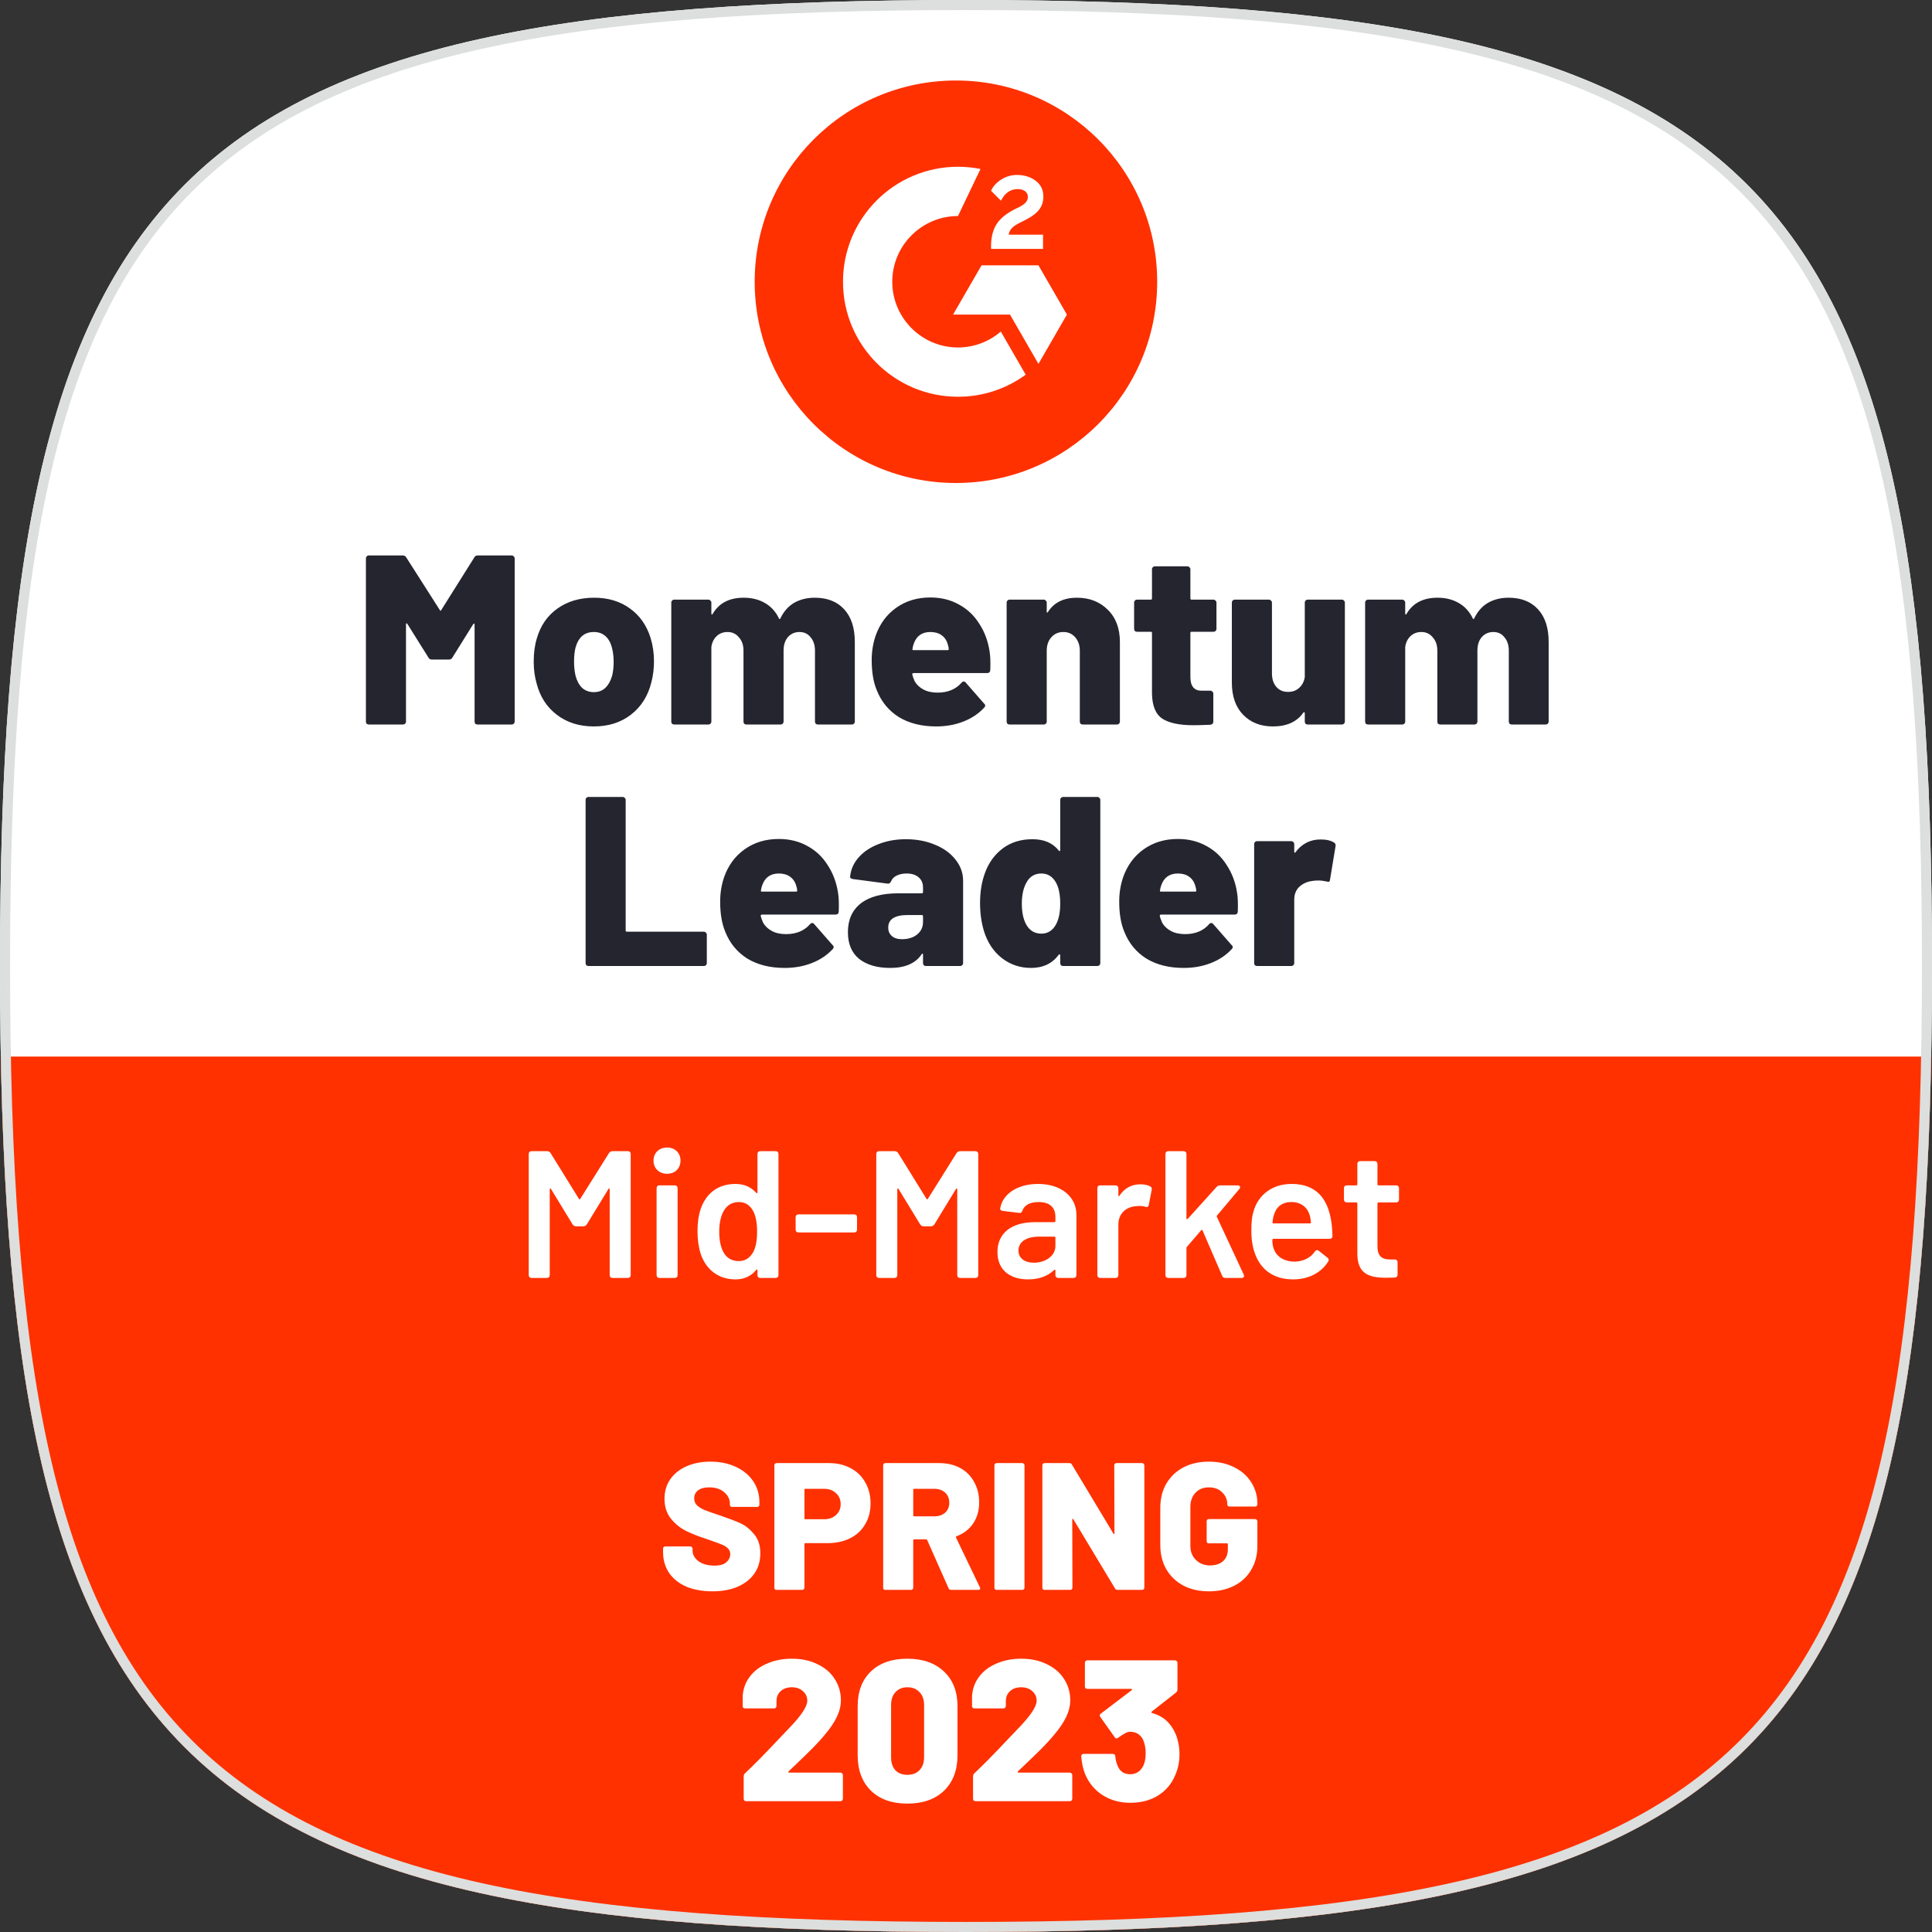 <?xml version="1.0" encoding="UTF-8"?>
<svg xmlns="http://www.w3.org/2000/svg" width="192" height="192" viewBox="0 0 192 192" fill="none">
  <rect x="0" y="0" width="192" height="192" fill="#333333" stroke="none"/>
  <path d="M0 96C0 16.944 16.944 0 96 0C175.056 0 192 16.944 192 96C192 175.056 175.056 192 96 192C16.944 192 0 175.056 0 96Z" fill="white"></path>
  <g clip-path="url(#clip0_280_6637)">
    <path d="M95 48C106.046 48 115 39.046 115 28C115 16.954 106.046 8 95 8C83.954 8 75 16.954 75 28C75 39.046 83.954 48 95 48Z" fill="#FF3100"></path>
    <path d="M103.656 23.32H100.24C100.332 22.784 100.664 22.484 101.336 22.144L101.964 21.824C103.088 21.248 103.688 20.596 103.688 19.532C103.688 18.864 103.428 18.336 102.912 17.956C102.396 17.576 101.788 17.388 101.076 17.388C100.525 17.381 99.984 17.536 99.52 17.832C99.052 18.12 98.704 18.492 98.488 18.956L99.476 19.948C99.86 19.172 100.416 18.792 101.148 18.792C101.768 18.792 102.148 19.112 102.148 19.556C102.148 19.928 101.964 20.236 101.252 20.596L100.848 20.792C99.972 21.236 99.364 21.744 99.012 22.32C98.66 22.896 98.488 23.62 98.488 24.496V24.736H103.656V23.32ZM103.2 26.368H97.544L94.716 31.264H100.372L103.2 36.164L106.028 31.264L103.2 26.368Z" fill="white"></path>
    <path d="M95.204 34.532C91.604 34.532 88.672 31.6 88.672 28C88.672 24.4 91.604 21.468 95.204 21.468L97.44 16.792C96.704 16.646 95.955 16.572 95.204 16.572C88.892 16.572 83.776 21.688 83.776 28C83.776 34.312 88.892 39.428 95.204 39.428C97.623 39.433 99.98 38.665 101.932 37.236L99.46 32.948C98.277 33.97 96.767 34.532 95.204 34.532V34.532Z" fill="white"></path>
  </g>
  <path fill-rule="evenodd" clip-rule="evenodd" d="M0.081 105C1.422 176.356 20.038 192 96 192C171.962 192 190.578 176.356 191.919 105H0.081Z" fill="#FF3100"></path>
  <path d="M0.5 96C0.5 76.247 1.559 60.409 4.371 47.757C7.181 35.11 11.736 25.679 18.708 18.708C25.679 11.736 35.11 7.181 47.757 4.371C60.409 1.559 76.247 0.5 96 0.5C115.753 0.5 131.591 1.559 144.243 4.371C156.89 7.181 166.321 11.736 173.292 18.708C180.264 25.679 184.819 35.11 187.629 47.757C190.441 60.409 191.5 76.247 191.5 96C191.5 115.753 190.441 131.591 187.629 144.243C184.819 156.89 180.264 166.321 173.292 173.292C166.321 180.264 156.89 184.819 144.243 187.629C131.591 190.441 115.753 191.5 96 191.5C76.247 191.5 60.409 190.441 47.757 187.629C35.11 184.819 25.679 180.264 18.708 173.292C11.736 166.321 7.181 156.89 4.371 144.243C1.559 131.591 0.5 115.753 0.5 96Z" stroke="#DCDFDD"></path>
  <path d="M78.367 176.04C78.341 176.067 78.334 176.093 78.347 176.12C78.361 176.147 78.387 176.16 78.427 176.16H83.527C83.594 176.16 83.647 176.187 83.687 176.24C83.741 176.28 83.767 176.333 83.767 176.4V178.76C83.767 178.827 83.741 178.887 83.687 178.94C83.647 178.98 83.594 179 83.527 179H74.147C74.081 179 74.021 178.98 73.967 178.94C73.927 178.887 73.907 178.827 73.907 178.76V176.54C73.907 176.42 73.947 176.32 74.027 176.24C74.827 175.493 75.887 174.42 77.207 173.02L78.407 171.76C79.621 170.507 80.227 169.593 80.227 169.02C80.227 168.633 80.081 168.313 79.787 168.06C79.507 167.807 79.141 167.68 78.687 167.68C78.234 167.68 77.867 167.807 77.587 168.06C77.307 168.313 77.167 168.647 77.167 169.06V169.54C77.167 169.607 77.141 169.667 77.087 169.72C77.047 169.76 76.994 169.78 76.927 169.78H74.047C73.981 169.78 73.921 169.76 73.867 169.72C73.827 169.667 73.807 169.607 73.807 169.54V168.54C73.861 167.793 74.107 167.14 74.547 166.58C74.987 166.02 75.567 165.593 76.287 165.3C77.007 164.993 77.807 164.84 78.687 164.84C79.674 164.84 80.534 165.027 81.267 165.4C82.014 165.76 82.581 166.253 82.967 166.88C83.367 167.507 83.567 168.2 83.567 168.96C83.567 169.507 83.434 170.06 83.167 170.62C82.901 171.18 82.501 171.773 81.967 172.4C81.594 172.853 81.174 173.313 80.707 173.78C80.241 174.247 79.594 174.873 78.767 175.66L78.367 176.04ZM90.175 179.24C88.641 179.24 87.435 178.813 86.555 177.96C85.675 177.093 85.235 175.92 85.235 174.44V169.56C85.235 168.093 85.675 166.94 86.555 166.1C87.435 165.26 88.641 164.84 90.175 164.84C91.708 164.84 92.921 165.267 93.815 166.12C94.708 166.96 95.155 168.107 95.155 169.56V174.44C95.155 175.92 94.708 177.093 93.815 177.96C92.921 178.813 91.708 179.24 90.175 179.24ZM90.175 176.38C90.681 176.38 91.081 176.227 91.375 175.92C91.681 175.6 91.835 175.167 91.835 174.62V169.44C91.835 168.893 91.681 168.467 91.375 168.16C91.081 167.84 90.681 167.68 90.175 167.68C89.681 167.68 89.288 167.84 88.995 168.16C88.701 168.467 88.555 168.893 88.555 169.44V174.62C88.555 175.167 88.695 175.6 88.975 175.92C89.268 176.227 89.668 176.38 90.175 176.38ZM101.16 176.04C101.134 176.067 101.127 176.093 101.14 176.12C101.154 176.147 101.18 176.16 101.22 176.16H106.32C106.387 176.16 106.44 176.187 106.48 176.24C106.534 176.28 106.56 176.333 106.56 176.4V178.76C106.56 178.827 106.534 178.887 106.48 178.94C106.44 178.98 106.387 179 106.32 179H96.94C96.874 179 96.814 178.98 96.76 178.94C96.72 178.887 96.7 178.827 96.7 178.76V176.54C96.7 176.42 96.74 176.32 96.82 176.24C97.62 175.493 98.68 174.42 100 173.02L101.2 171.76C102.414 170.507 103.02 169.593 103.02 169.02C103.02 168.633 102.874 168.313 102.58 168.06C102.3 167.807 101.934 167.68 101.48 167.68C101.027 167.68 100.66 167.807 100.38 168.06C100.1 168.313 99.96 168.647 99.96 169.06V169.54C99.96 169.607 99.934 169.667 99.88 169.72C99.84 169.76 99.787 169.78 99.72 169.78H96.84C96.774 169.78 96.714 169.76 96.66 169.72C96.62 169.667 96.6 169.607 96.6 169.54V168.54C96.654 167.793 96.9 167.14 97.34 166.58C97.78 166.02 98.36 165.593 99.08 165.3C99.8 164.993 100.6 164.84 101.48 164.84C102.467 164.84 103.327 165.027 104.06 165.4C104.807 165.76 105.374 166.253 105.76 166.88C106.16 167.507 106.36 168.2 106.36 168.96C106.36 169.507 106.227 170.06 105.96 170.62C105.694 171.18 105.294 171.773 104.76 172.4C104.387 172.853 103.967 173.313 103.5 173.78C103.034 174.247 102.387 174.873 101.56 175.66L101.16 176.04ZM116.816 172.28C117.082 172.92 117.216 173.607 117.216 174.34C117.216 175.06 117.082 175.733 116.816 176.36C116.469 177.227 115.902 177.913 115.116 178.42C114.329 178.913 113.402 179.16 112.336 179.16C111.296 179.16 110.376 178.907 109.576 178.4C108.776 177.88 108.196 177.18 107.836 176.3C107.622 175.767 107.496 175.18 107.456 174.54C107.456 174.38 107.536 174.3 107.696 174.3H110.576C110.736 174.3 110.822 174.38 110.836 174.54C110.862 174.873 110.942 175.193 111.076 175.5C111.182 175.767 111.342 175.973 111.556 176.12C111.769 176.253 112.022 176.32 112.316 176.32C112.876 176.32 113.296 176.067 113.576 175.56C113.762 175.227 113.856 174.787 113.856 174.24C113.856 173.707 113.762 173.24 113.576 172.84C113.296 172.347 112.869 172.1 112.296 172.1C112.149 172.1 111.982 172.153 111.796 172.26C111.622 172.353 111.396 172.5 111.116 172.7C111.049 172.74 110.996 172.76 110.956 172.76C110.876 172.76 110.816 172.72 110.776 172.64L109.356 170.64C109.316 170.573 109.296 170.52 109.296 170.48C109.296 170.4 109.329 170.34 109.396 170.3L112.476 167.96C112.502 167.933 112.509 167.907 112.496 167.88C112.496 167.853 112.476 167.84 112.436 167.84H108.056C107.989 167.84 107.929 167.82 107.876 167.78C107.836 167.727 107.816 167.667 107.816 167.6V165.24C107.816 165.173 107.836 165.12 107.876 165.08C107.929 165.027 107.989 165 108.056 165H116.776C116.842 165 116.896 165.027 116.936 165.08C116.989 165.12 117.016 165.173 117.016 165.24V167.9C117.016 168.02 116.969 168.12 116.876 168.2L114.456 170.1C114.429 170.127 114.416 170.153 114.416 170.18C114.429 170.207 114.456 170.227 114.496 170.24C115.562 170.52 116.336 171.2 116.816 172.28Z" fill="white"></path>
  <path d="M70.808 158.144C69.811 158.144 68.942 157.988 68.198 157.676C67.466 157.352 66.895 156.896 66.487 156.308C66.091 155.708 65.894 155.018 65.894 154.238V153.896C65.894 153.836 65.912 153.788 65.948 153.752C65.996 153.704 66.049 153.68 66.109 153.68H68.612C68.671 153.68 68.719 153.704 68.755 153.752C68.803 153.788 68.828 153.836 68.828 153.896V154.112C68.828 154.508 69.025 154.856 69.421 155.156C69.817 155.444 70.352 155.588 71.023 155.588C71.552 155.588 71.942 155.474 72.194 155.246C72.445 155.018 72.572 154.754 72.572 154.454C72.572 154.214 72.493 154.022 72.338 153.878C72.194 153.722 71.996 153.596 71.743 153.5C71.492 153.392 71.102 153.248 70.573 153.068C70.501 153.032 70.43 153.008 70.358 152.996C70.285 152.972 70.219 152.948 70.159 152.924C69.379 152.672 68.701 152.402 68.126 152.114C67.549 151.814 67.058 151.406 66.65 150.89C66.242 150.362 66.037 149.714 66.037 148.946C66.037 148.202 66.23 147.554 66.614 147.002C67.01 146.438 67.555 146.006 68.251 145.706C68.948 145.406 69.734 145.256 70.609 145.256C71.534 145.256 72.362 145.424 73.094 145.76C73.838 146.096 74.419 146.57 74.84 147.182C75.26 147.794 75.469 148.496 75.469 149.288V149.54C75.469 149.6 75.445 149.654 75.397 149.702C75.362 149.738 75.314 149.756 75.254 149.756H72.751C72.692 149.756 72.638 149.738 72.59 149.702C72.553 149.654 72.535 149.6 72.535 149.54V149.414C72.535 148.994 72.35 148.622 71.978 148.298C71.606 147.974 71.108 147.812 70.484 147.812C70.016 147.812 69.65 147.908 69.385 148.1C69.121 148.292 68.99 148.562 68.99 148.91C68.99 149.174 69.073 149.396 69.242 149.576C69.409 149.744 69.668 149.906 70.016 150.062C70.376 150.206 70.921 150.398 71.653 150.638C72.493 150.926 73.147 151.178 73.615 151.394C74.084 151.61 74.522 151.964 74.93 152.456C75.35 152.936 75.559 153.572 75.559 154.364C75.559 155.144 75.362 155.816 74.966 156.38C74.57 156.944 74.011 157.382 73.291 157.694C72.584 157.994 71.755 158.144 70.808 158.144ZM82.375 145.4C83.191 145.4 83.911 145.568 84.535 145.904C85.171 146.24 85.657 146.714 85.993 147.326C86.341 147.926 86.515 148.622 86.515 149.414C86.515 150.194 86.335 150.884 85.975 151.484C85.627 152.084 85.129 152.546 84.481 152.87C83.833 153.194 83.083 153.356 82.231 153.356H80.035C79.975 153.356 79.945 153.386 79.945 153.446V157.784C79.945 157.844 79.921 157.898 79.873 157.946C79.837 157.982 79.789 158 79.729 158H77.173C77.113 158 77.059 157.982 77.011 157.946C76.975 157.898 76.957 157.844 76.957 157.784V145.616C76.957 145.556 76.975 145.508 77.011 145.472C77.059 145.424 77.113 145.4 77.173 145.4H82.375ZM81.889 150.98C82.381 150.98 82.777 150.842 83.077 150.566C83.389 150.29 83.545 149.93 83.545 149.486C83.545 149.03 83.389 148.664 83.077 148.388C82.777 148.1 82.381 147.956 81.889 147.956H80.035C79.975 147.956 79.945 147.986 79.945 148.046V150.89C79.945 150.95 79.975 150.98 80.035 150.98H81.889ZM94.519 158C94.399 158 94.315 157.946 94.267 157.838L92.143 153.05C92.119 153.002 92.083 152.978 92.035 152.978H90.847C90.787 152.978 90.757 153.008 90.757 153.068V157.784C90.757 157.844 90.733 157.898 90.685 157.946C90.649 157.982 90.601 158 90.541 158H87.985C87.925 158 87.871 157.982 87.823 157.946C87.787 157.898 87.769 157.844 87.769 157.784V145.616C87.769 145.556 87.787 145.508 87.823 145.472C87.871 145.424 87.925 145.4 87.985 145.4H93.331C94.123 145.4 94.819 145.562 95.419 145.886C96.019 146.21 96.481 146.672 96.805 147.272C97.141 147.86 97.309 148.538 97.309 149.306C97.309 150.11 97.111 150.806 96.715 151.394C96.319 151.982 95.767 152.408 95.059 152.672C94.999 152.696 94.981 152.738 95.005 152.798L97.381 157.748C97.405 157.796 97.417 157.832 97.417 157.856C97.417 157.952 97.351 158 97.219 158H94.519ZM90.847 147.956C90.787 147.956 90.757 147.986 90.757 148.046V150.602C90.757 150.662 90.787 150.692 90.847 150.692H92.845C93.289 150.692 93.649 150.572 93.925 150.332C94.201 150.08 94.339 149.75 94.339 149.342C94.339 148.922 94.201 148.586 93.925 148.334C93.649 148.082 93.289 147.956 92.845 147.956H90.847ZM99.041 158C98.981 158 98.927 157.982 98.879 157.946C98.843 157.898 98.825 157.844 98.825 157.784V145.616C98.825 145.556 98.843 145.508 98.879 145.472C98.927 145.424 98.981 145.4 99.041 145.4H101.597C101.657 145.4 101.705 145.424 101.741 145.472C101.789 145.508 101.813 145.556 101.813 145.616V157.784C101.813 157.844 101.789 157.898 101.741 157.946C101.705 157.982 101.657 158 101.597 158H99.041ZM110.735 145.616C110.735 145.556 110.753 145.508 110.789 145.472C110.837 145.424 110.891 145.4 110.951 145.4H113.507C113.567 145.4 113.615 145.424 113.651 145.472C113.699 145.508 113.723 145.556 113.723 145.616V157.784C113.723 157.844 113.699 157.898 113.651 157.946C113.615 157.982 113.567 158 113.507 158H111.059C110.939 158 110.855 157.952 110.807 157.856L106.667 150.98C106.643 150.944 106.619 150.932 106.595 150.944C106.571 150.944 106.559 150.968 106.559 151.016L106.577 157.784C106.577 157.844 106.553 157.898 106.505 157.946C106.469 157.982 106.421 158 106.361 158H103.805C103.745 158 103.691 157.982 103.643 157.946C103.607 157.898 103.589 157.844 103.589 157.784V145.616C103.589 145.556 103.607 145.508 103.643 145.472C103.691 145.424 103.745 145.4 103.805 145.4H106.271C106.391 145.4 106.475 145.448 106.523 145.544L110.645 152.402C110.669 152.438 110.693 152.456 110.717 152.456C110.741 152.444 110.753 152.414 110.753 152.366L110.735 145.616ZM120.133 158.144C119.173 158.144 118.327 157.952 117.595 157.568C116.875 157.184 116.311 156.644 115.903 155.948C115.507 155.252 115.309 154.448 115.309 153.536V149.846C115.309 148.934 115.507 148.136 115.903 147.452C116.311 146.756 116.875 146.216 117.595 145.832C118.327 145.448 119.173 145.256 120.133 145.256C121.081 145.256 121.921 145.442 122.653 145.814C123.385 146.174 123.949 146.672 124.345 147.308C124.753 147.944 124.957 148.646 124.957 149.414V149.504C124.957 149.564 124.933 149.618 124.885 149.666C124.849 149.702 124.801 149.72 124.741 149.72H122.185C122.125 149.72 122.071 149.702 122.023 149.666C121.987 149.618 121.969 149.564 121.969 149.504C121.969 149.036 121.801 148.64 121.465 148.316C121.141 147.98 120.697 147.812 120.133 147.812C119.581 147.812 119.137 147.992 118.801 148.352C118.465 148.712 118.297 149.18 118.297 149.756V153.626C118.297 154.202 118.483 154.67 118.855 155.03C119.227 155.39 119.695 155.57 120.259 155.57C120.787 155.57 121.213 155.432 121.537 155.156C121.861 154.868 122.023 154.472 122.023 153.968V153.464C122.023 153.404 121.993 153.374 121.933 153.374H120.133C120.073 153.374 120.019 153.356 119.971 153.32C119.935 153.272 119.917 153.218 119.917 153.158V151.178C119.917 151.118 119.935 151.07 119.971 151.034C120.019 150.986 120.073 150.962 120.133 150.962H124.741C124.801 150.962 124.849 150.986 124.885 151.034C124.933 151.07 124.957 151.118 124.957 151.178V153.626C124.957 154.526 124.753 155.318 124.345 156.002C123.949 156.686 123.385 157.214 122.653 157.586C121.933 157.958 121.093 158.144 120.133 158.144Z" fill="white"></path>
  <path d="M47.139 55.392C47.203 55.264 47.316 55.2 47.475 55.2H50.859C50.94 55.2 51.004 55.232 51.051 55.296C51.115 55.344 51.148 55.408 51.148 55.488V71.712C51.148 71.792 51.115 71.864 51.051 71.928C51.004 71.976 50.94 72 50.859 72H47.452C47.371 72 47.3 71.976 47.236 71.928C47.188 71.864 47.163 71.792 47.163 71.712V62.064C47.163 62 47.148 61.968 47.115 61.968C47.084 61.968 47.051 61.992 47.02 62.04L44.956 65.352C44.892 65.48 44.779 65.544 44.62 65.544H42.916C42.755 65.544 42.644 65.48 42.58 65.352L40.492 62.016C40.459 61.968 40.428 61.944 40.395 61.944C40.364 61.944 40.347 61.976 40.347 62.04V71.712C40.347 71.792 40.316 71.864 40.252 71.928C40.203 71.976 40.139 72 40.059 72H36.651C36.572 72 36.499 71.976 36.435 71.928C36.388 71.864 36.364 71.792 36.364 71.712V55.488C36.364 55.408 36.388 55.344 36.435 55.296C36.499 55.232 36.572 55.2 36.651 55.2H40.035C40.179 55.2 40.291 55.264 40.371 55.392L43.708 60.624C43.755 60.72 43.803 60.72 43.852 60.624L47.139 55.392ZM59.016 72.192C57.576 72.192 56.352 71.808 55.344 71.04C54.336 70.272 53.664 69.232 53.328 67.92C53.136 67.264 53.04 66.544 53.04 65.76C53.04 64.88 53.144 64.104 53.352 63.432C53.72 62.168 54.4 61.184 55.392 60.48C56.4 59.76 57.616 59.4 59.04 59.4C60.448 59.4 61.64 59.76 62.616 60.48C63.592 61.184 64.272 62.16 64.656 63.408C64.88 64.128 64.992 64.896 64.992 65.712C64.992 66.448 64.904 67.152 64.728 67.824C64.392 69.168 63.72 70.232 62.712 71.016C61.704 71.8 60.472 72.192 59.016 72.192ZM59.016 68.784C59.48 68.784 59.864 68.64 60.168 68.352C60.472 68.048 60.696 67.64 60.84 67.128C60.936 66.712 60.984 66.256 60.984 65.76C60.984 65.28 60.928 64.816 60.816 64.368C60.688 63.872 60.472 63.488 60.168 63.216C59.864 62.944 59.48 62.808 59.016 62.808C58.088 62.808 57.48 63.328 57.192 64.368C57.096 64.752 57.048 65.216 57.048 65.76C57.048 66.256 57.096 66.712 57.192 67.128C57.32 67.64 57.536 68.048 57.84 68.352C58.16 68.64 58.552 68.784 59.016 68.784ZM80.967 59.4C82.215 59.4 83.191 59.784 83.895 60.552C84.599 61.32 84.951 62.4 84.951 63.792V71.712C84.951 71.792 84.919 71.864 84.855 71.928C84.807 71.976 84.743 72 84.663 72H81.279C81.199 72 81.127 71.976 81.063 71.928C81.015 71.864 80.991 71.792 80.991 71.712V64.656C80.991 64.112 80.847 63.672 80.559 63.336C80.287 62.984 79.919 62.808 79.455 62.808C78.991 62.808 78.607 62.976 78.303 63.312C78.015 63.648 77.871 64.096 77.871 64.656V71.712C77.871 71.792 77.839 71.864 77.775 71.928C77.727 71.976 77.663 72 77.583 72H74.175C74.095 72 74.023 71.976 73.959 71.928C73.911 71.864 73.887 71.792 73.887 71.712V64.656C73.887 64.112 73.735 63.672 73.431 63.336C73.143 62.984 72.767 62.808 72.303 62.808C71.871 62.808 71.511 62.944 71.223 63.216C70.935 63.488 70.759 63.848 70.695 64.296V71.712C70.695 71.792 70.663 71.864 70.599 71.928C70.551 71.976 70.487 72 70.407 72H66.999C66.919 72 66.847 71.976 66.783 71.928C66.735 71.864 66.711 71.792 66.711 71.712V59.88C66.711 59.8 66.735 59.736 66.783 59.688C66.847 59.624 66.919 59.592 66.999 59.592H70.407C70.487 59.592 70.551 59.624 70.599 59.688C70.663 59.736 70.695 59.8 70.695 59.88V60.96C70.695 61.024 70.711 61.064 70.743 61.08C70.775 61.08 70.807 61.048 70.839 60.984C71.463 59.928 72.487 59.4 73.911 59.4C74.711 59.4 75.415 59.576 76.023 59.928C76.631 60.28 77.095 60.792 77.415 61.464C77.463 61.56 77.511 61.552 77.559 61.44C77.895 60.752 78.351 60.24 78.927 59.904C79.519 59.568 80.199 59.4 80.967 59.4ZM98.34 64.704C98.42 65.184 98.444 65.816 98.412 66.6C98.396 66.792 98.292 66.888 98.1 66.888H90.78C90.748 66.888 90.716 66.904 90.684 66.936C90.652 66.952 90.644 66.976 90.66 67.008C90.692 67.184 90.772 67.416 90.9 67.704C91.092 68.04 91.38 68.312 91.764 68.52C92.148 68.728 92.62 68.832 93.18 68.832C94.188 68.832 94.98 68.504 95.556 67.848C95.62 67.768 95.692 67.728 95.772 67.728C95.852 67.728 95.916 67.76 95.964 67.824L97.812 69.936C97.876 69.984 97.908 70.048 97.908 70.128C97.908 70.192 97.876 70.256 97.812 70.32C97.252 70.928 96.556 71.392 95.724 71.712C94.908 72.032 94.012 72.192 93.036 72.192C91.58 72.192 90.34 71.88 89.316 71.256C88.308 70.616 87.58 69.728 87.132 68.592C86.796 67.792 86.628 66.792 86.628 65.592C86.628 64.76 86.756 63.96 87.012 63.192C87.428 62.008 88.108 61.08 89.052 60.408C90.012 59.72 91.148 59.376 92.46 59.376C93.516 59.376 94.46 59.608 95.292 60.072C96.124 60.52 96.796 61.152 97.308 61.968C97.836 62.768 98.18 63.68 98.34 64.704ZM92.46 62.808C91.628 62.808 91.076 63.2 90.804 63.984C90.74 64.16 90.7 64.328 90.684 64.488C90.652 64.568 90.684 64.608 90.78 64.608H94.188C94.252 64.608 94.284 64.576 94.284 64.512C94.284 64.384 94.252 64.224 94.188 64.032C94.076 63.632 93.868 63.328 93.564 63.12C93.276 62.912 92.908 62.808 92.46 62.808ZM107.023 59.4C108.271 59.4 109.295 59.8 110.095 60.6C110.895 61.384 111.295 62.456 111.295 63.816V71.712C111.295 71.792 111.263 71.864 111.199 71.928C111.151 71.976 111.087 72 111.007 72H107.599C107.519 72 107.447 71.976 107.383 71.928C107.335 71.864 107.311 71.792 107.311 71.712V64.68C107.311 64.136 107.159 63.688 106.855 63.336C106.551 62.984 106.159 62.808 105.679 62.808C105.183 62.808 104.783 62.984 104.479 63.336C104.175 63.672 104.023 64.12 104.023 64.68V71.712C104.023 71.792 103.991 71.864 103.927 71.928C103.879 71.976 103.815 72 103.735 72H100.327C100.247 72 100.175 71.976 100.111 71.928C100.063 71.864 100.039 71.792 100.039 71.712V59.88C100.039 59.8 100.063 59.736 100.111 59.688C100.175 59.624 100.247 59.592 100.327 59.592H103.735C103.815 59.592 103.879 59.624 103.927 59.688C103.991 59.736 104.023 59.8 104.023 59.88V60.768C104.023 60.832 104.031 60.872 104.047 60.888C104.079 60.888 104.111 60.864 104.143 60.816C104.751 59.872 105.711 59.4 107.023 59.4ZM120.891 62.496C120.891 62.576 120.859 62.648 120.795 62.712C120.747 62.76 120.683 62.784 120.603 62.784H118.419C118.339 62.784 118.299 62.824 118.299 62.904V67.272C118.299 68.184 118.667 68.64 119.403 68.64H120.291C120.371 68.64 120.435 68.672 120.483 68.736C120.547 68.784 120.579 68.848 120.579 68.928V71.712C120.579 71.888 120.483 71.992 120.291 72.024C119.523 72.056 118.963 72.072 118.611 72.072C117.219 72.072 116.187 71.856 115.515 71.424C114.843 70.976 114.499 70.136 114.483 68.904V62.904C114.483 62.824 114.443 62.784 114.363 62.784H112.995C112.915 62.784 112.843 62.76 112.779 62.712C112.731 62.648 112.707 62.576 112.707 62.496V59.88C112.707 59.8 112.731 59.736 112.779 59.688C112.843 59.624 112.915 59.592 112.995 59.592H114.363C114.443 59.592 114.483 59.552 114.483 59.472V56.568C114.483 56.488 114.507 56.424 114.555 56.376C114.619 56.312 114.691 56.28 114.771 56.28H118.011C118.091 56.28 118.155 56.312 118.203 56.376C118.267 56.424 118.299 56.488 118.299 56.568V59.472C118.299 59.552 118.339 59.592 118.419 59.592H120.603C120.683 59.592 120.747 59.624 120.795 59.688C120.859 59.736 120.891 59.8 120.891 59.88V62.496ZM129.668 59.88C129.668 59.8 129.692 59.736 129.74 59.688C129.804 59.624 129.876 59.592 129.956 59.592H133.364C133.444 59.592 133.508 59.624 133.556 59.688C133.62 59.736 133.652 59.8 133.652 59.88V71.712C133.652 71.792 133.62 71.864 133.556 71.928C133.508 71.976 133.444 72 133.364 72H129.956C129.876 72 129.804 71.976 129.74 71.928C129.692 71.864 129.668 71.792 129.668 71.712V70.872C129.668 70.824 129.652 70.792 129.62 70.776C129.588 70.76 129.556 70.776 129.524 70.824C128.884 71.736 127.876 72.192 126.5 72.192C125.284 72.192 124.3 71.808 123.548 71.04C122.796 70.272 122.42 69.2 122.42 67.824V59.88C122.42 59.8 122.444 59.736 122.492 59.688C122.556 59.624 122.628 59.592 122.708 59.592H126.116C126.196 59.592 126.26 59.624 126.308 59.688C126.372 59.736 126.404 59.8 126.404 59.88V66.912C126.404 67.472 126.548 67.92 126.836 68.256C127.124 68.592 127.516 68.76 128.012 68.76C128.46 68.76 128.828 68.624 129.116 68.352C129.42 68.08 129.604 67.72 129.668 67.272V59.88ZM149.92 59.4C151.168 59.4 152.144 59.784 152.848 60.552C153.552 61.32 153.904 62.4 153.904 63.792V71.712C153.904 71.792 153.872 71.864 153.808 71.928C153.76 71.976 153.696 72 153.616 72H150.232C150.152 72 150.08 71.976 150.016 71.928C149.968 71.864 149.944 71.792 149.944 71.712V64.656C149.944 64.112 149.8 63.672 149.512 63.336C149.24 62.984 148.872 62.808 148.408 62.808C147.944 62.808 147.56 62.976 147.256 63.312C146.968 63.648 146.824 64.096 146.824 64.656V71.712C146.824 71.792 146.792 71.864 146.728 71.928C146.68 71.976 146.616 72 146.536 72H143.128C143.048 72 142.976 71.976 142.912 71.928C142.864 71.864 142.84 71.792 142.84 71.712V64.656C142.84 64.112 142.688 63.672 142.384 63.336C142.096 62.984 141.72 62.808 141.256 62.808C140.824 62.808 140.464 62.944 140.176 63.216C139.888 63.488 139.712 63.848 139.648 64.296V71.712C139.648 71.792 139.616 71.864 139.552 71.928C139.504 71.976 139.44 72 139.36 72H135.952C135.872 72 135.8 71.976 135.736 71.928C135.688 71.864 135.664 71.792 135.664 71.712V59.88C135.664 59.8 135.688 59.736 135.736 59.688C135.8 59.624 135.872 59.592 135.952 59.592H139.36C139.44 59.592 139.504 59.624 139.552 59.688C139.616 59.736 139.648 59.8 139.648 59.88V60.96C139.648 61.024 139.664 61.064 139.696 61.08C139.728 61.08 139.76 61.048 139.792 60.984C140.416 59.928 141.44 59.4 142.864 59.4C143.664 59.4 144.368 59.576 144.976 59.928C145.584 60.28 146.048 60.792 146.368 61.464C146.416 61.56 146.464 61.552 146.512 61.44C146.848 60.752 147.304 60.24 147.88 59.904C148.472 59.568 149.152 59.4 149.92 59.4ZM58.483 96C58.404 96 58.331 95.976 58.267 95.928C58.219 95.864 58.196 95.792 58.196 95.712V79.488C58.196 79.408 58.219 79.344 58.267 79.296C58.331 79.232 58.404 79.2 58.483 79.2H61.892C61.971 79.2 62.035 79.232 62.084 79.296C62.148 79.344 62.179 79.408 62.179 79.488V92.472C62.179 92.552 62.219 92.592 62.3 92.592H69.956C70.035 92.592 70.1 92.624 70.147 92.688C70.212 92.736 70.243 92.8 70.243 92.88V95.712C70.243 95.792 70.212 95.864 70.147 95.928C70.1 95.976 70.035 96 69.956 96H58.483ZM83.281 88.704C83.361 89.184 83.385 89.816 83.353 90.6C83.337 90.792 83.233 90.888 83.041 90.888H75.721C75.689 90.888 75.657 90.904 75.625 90.936C75.593 90.952 75.585 90.976 75.601 91.008C75.633 91.184 75.713 91.416 75.841 91.704C76.033 92.04 76.321 92.312 76.705 92.52C77.089 92.728 77.561 92.832 78.121 92.832C79.129 92.832 79.921 92.504 80.497 91.848C80.561 91.768 80.633 91.728 80.713 91.728C80.793 91.728 80.857 91.76 80.905 91.824L82.753 93.936C82.817 93.984 82.849 94.048 82.849 94.128C82.849 94.192 82.817 94.256 82.753 94.32C82.193 94.928 81.497 95.392 80.665 95.712C79.849 96.032 78.953 96.192 77.977 96.192C76.521 96.192 75.281 95.88 74.257 95.256C73.249 94.616 72.521 93.728 72.073 92.592C71.737 91.792 71.569 90.792 71.569 89.592C71.569 88.76 71.697 87.96 71.953 87.192C72.369 86.008 73.049 85.08 73.993 84.408C74.953 83.72 76.089 83.376 77.401 83.376C78.457 83.376 79.401 83.608 80.233 84.072C81.065 84.52 81.737 85.152 82.249 85.968C82.777 86.768 83.121 87.68 83.281 88.704ZM77.401 86.808C76.569 86.808 76.017 87.2 75.745 87.984C75.681 88.16 75.641 88.328 75.625 88.488C75.593 88.568 75.625 88.608 75.721 88.608H79.129C79.193 88.608 79.225 88.576 79.225 88.512C79.225 88.384 79.193 88.224 79.129 88.032C79.017 87.632 78.809 87.328 78.505 87.12C78.217 86.912 77.849 86.808 77.401 86.808ZM90.024 83.4C91.096 83.4 92.064 83.584 92.928 83.952C93.792 84.304 94.472 84.8 94.968 85.44C95.464 86.064 95.712 86.76 95.712 87.528V95.712C95.712 95.792 95.68 95.864 95.616 95.928C95.568 95.976 95.504 96 95.424 96H92.016C91.936 96 91.864 95.976 91.8 95.928C91.752 95.864 91.728 95.792 91.728 95.712V94.872C91.728 94.808 91.712 94.776 91.68 94.776C91.648 94.76 91.616 94.784 91.584 94.848C90.976 95.744 89.936 96.192 88.464 96.192C87.184 96.192 86.16 95.896 85.392 95.304C84.64 94.696 84.264 93.808 84.264 92.64C84.264 91.408 84.688 90.456 85.536 89.784C86.4 89.112 87.648 88.776 89.28 88.776H91.608C91.688 88.776 91.728 88.736 91.728 88.656V88.2C91.728 87.768 91.584 87.432 91.296 87.192C91.008 86.936 90.608 86.808 90.096 86.808C89.712 86.808 89.376 86.88 89.088 87.024C88.816 87.168 88.64 87.352 88.56 87.576C88.48 87.752 88.368 87.832 88.224 87.816L84.768 87.36C84.576 87.328 84.48 87.256 84.48 87.144C84.544 86.44 84.816 85.808 85.296 85.248C85.792 84.672 86.448 84.224 87.264 83.904C88.096 83.568 89.016 83.4 90.024 83.4ZM89.64 93.336C90.248 93.336 90.744 93.184 91.128 92.88C91.528 92.56 91.728 92.144 91.728 91.632V91.056C91.728 90.976 91.688 90.936 91.608 90.936H90.168C89.56 90.936 89.088 91.04 88.752 91.248C88.432 91.456 88.272 91.768 88.272 92.184C88.272 92.536 88.392 92.816 88.632 93.024C88.872 93.232 89.208 93.336 89.64 93.336ZM105.364 79.488C105.364 79.408 105.388 79.344 105.436 79.296C105.5 79.232 105.572 79.2 105.652 79.2H109.06C109.14 79.2 109.204 79.232 109.252 79.296C109.316 79.344 109.348 79.408 109.348 79.488V95.712C109.348 95.792 109.316 95.864 109.252 95.928C109.204 95.976 109.14 96 109.06 96H105.652C105.572 96 105.5 95.976 105.436 95.928C105.388 95.864 105.364 95.792 105.364 95.712V94.92C105.364 94.872 105.348 94.848 105.316 94.848C105.284 94.832 105.252 94.84 105.22 94.872C104.58 95.752 103.66 96.192 102.46 96.192C101.372 96.192 100.404 95.864 99.556 95.208C98.724 94.552 98.132 93.656 97.78 92.52C97.524 91.656 97.396 90.728 97.396 89.736C97.396 88.616 97.564 87.608 97.9 86.712C98.268 85.72 98.852 84.92 99.652 84.312C100.468 83.704 101.452 83.4 102.604 83.4C103.756 83.4 104.628 83.776 105.22 84.528C105.252 84.576 105.284 84.592 105.316 84.576C105.348 84.56 105.364 84.528 105.364 84.48V79.488ZM104.956 91.848C105.228 91.336 105.364 90.656 105.364 89.808C105.364 88.88 105.212 88.16 104.908 87.648C104.572 87.088 104.1 86.808 103.492 86.808C102.836 86.808 102.348 87.096 102.028 87.672C101.708 88.216 101.548 88.928 101.548 89.808C101.548 90.656 101.692 91.344 101.98 91.872C102.316 92.48 102.82 92.784 103.492 92.784C104.132 92.784 104.62 92.472 104.956 91.848ZM122.938 88.704C123.018 89.184 123.042 89.816 123.01 90.6C122.994 90.792 122.89 90.888 122.698 90.888H115.378C115.346 90.888 115.314 90.904 115.282 90.936C115.25 90.952 115.242 90.976 115.258 91.008C115.29 91.184 115.37 91.416 115.498 91.704C115.69 92.04 115.978 92.312 116.362 92.52C116.746 92.728 117.218 92.832 117.778 92.832C118.786 92.832 119.578 92.504 120.154 91.848C120.218 91.768 120.29 91.728 120.37 91.728C120.45 91.728 120.514 91.76 120.562 91.824L122.41 93.936C122.474 93.984 122.506 94.048 122.506 94.128C122.506 94.192 122.474 94.256 122.41 94.32C121.85 94.928 121.154 95.392 120.322 95.712C119.506 96.032 118.61 96.192 117.634 96.192C116.178 96.192 114.938 95.88 113.914 95.256C112.906 94.616 112.178 93.728 111.73 92.592C111.394 91.792 111.226 90.792 111.226 89.592C111.226 88.76 111.354 87.96 111.61 87.192C112.026 86.008 112.706 85.08 113.65 84.408C114.61 83.72 115.746 83.376 117.058 83.376C118.114 83.376 119.058 83.608 119.89 84.072C120.722 84.52 121.394 85.152 121.906 85.968C122.434 86.768 122.778 87.68 122.938 88.704ZM117.058 86.808C116.226 86.808 115.674 87.2 115.402 87.984C115.338 88.16 115.298 88.328 115.282 88.488C115.25 88.568 115.282 88.608 115.378 88.608H118.786C118.85 88.608 118.882 88.576 118.882 88.512C118.882 88.384 118.85 88.224 118.786 88.032C118.674 87.632 118.466 87.328 118.162 87.12C117.874 86.912 117.506 86.808 117.058 86.808ZM131.237 83.424C131.813 83.424 132.261 83.528 132.581 83.736C132.709 83.816 132.757 83.936 132.725 84.096L132.173 87.432C132.157 87.624 132.045 87.68 131.837 87.6C131.549 87.536 131.277 87.504 131.021 87.504C130.749 87.504 130.541 87.52 130.397 87.552C129.901 87.616 129.477 87.808 129.125 88.128C128.789 88.448 128.621 88.872 128.621 89.4V95.712C128.621 95.792 128.589 95.864 128.525 95.928C128.477 95.976 128.413 96 128.333 96H124.925C124.845 96 124.773 95.976 124.709 95.928C124.661 95.864 124.637 95.792 124.637 95.712V83.88C124.637 83.8 124.661 83.736 124.709 83.688C124.773 83.624 124.845 83.592 124.925 83.592H128.333C128.413 83.592 128.477 83.624 128.525 83.688C128.589 83.736 128.621 83.8 128.621 83.88V84.648C128.621 84.696 128.637 84.728 128.669 84.744C128.701 84.76 128.725 84.744 128.741 84.696C129.381 83.848 130.213 83.424 131.237 83.424Z" fill="#252530"></path>
  <path d="M52.831 127H54.343C54.523 127 54.632 126.892 54.632 126.712V118.198C54.632 118.09 54.703 118.072 54.758 118.162L56.9 121.672C56.971 121.798 57.115 121.87 57.26 121.87H57.962C58.105 121.87 58.249 121.798 58.322 121.672L60.464 118.162C60.517 118.072 60.59 118.09 60.59 118.198V126.712C60.59 126.892 60.697 127 60.877 127H62.389C62.569 127 62.678 126.892 62.678 126.712V114.688C62.678 114.508 62.569 114.4 62.389 114.4H60.877C60.733 114.4 60.59 114.472 60.517 114.598L57.673 119.134C57.638 119.206 57.566 119.206 57.529 119.134L54.721 114.598C54.65 114.472 54.505 114.4 54.361 114.4H52.831C52.651 114.4 52.544 114.508 52.544 114.688V126.712C52.544 126.892 52.651 127 52.831 127ZM66.295 116.65C67.087 116.65 67.627 116.11 67.627 115.336C67.627 114.58 67.087 114.04 66.295 114.04C65.503 114.04 64.945 114.58 64.945 115.336C64.945 116.11 65.503 116.65 66.295 116.65ZM65.539 127H67.051C67.231 127 67.339 126.892 67.339 126.712V118.09C67.339 117.91 67.231 117.802 67.051 117.802H65.539C65.359 117.802 65.251 117.91 65.251 118.09V126.712C65.251 126.892 65.359 127 65.539 127ZM75.275 114.688V118.504C75.275 118.594 75.203 118.612 75.149 118.54C74.645 117.982 73.979 117.658 73.097 117.658C71.315 117.658 70.145 118.63 69.623 120.178C69.407 120.826 69.317 121.564 69.317 122.374C69.317 123.202 69.425 123.958 69.641 124.624C70.163 126.154 71.369 127.144 73.097 127.144C73.979 127.144 74.663 126.802 75.149 126.208C75.203 126.118 75.275 126.154 75.275 126.244V126.712C75.275 126.892 75.383 127 75.563 127H77.075C77.255 127 77.363 126.892 77.363 126.712V114.688C77.363 114.508 77.255 114.4 77.075 114.4H75.563C75.383 114.4 75.275 114.508 75.275 114.688ZM74.825 124.48C74.501 125.02 74.051 125.326 73.421 125.326C72.737 125.326 72.215 125.02 71.909 124.462C71.621 123.958 71.477 123.256 71.477 122.41C71.477 121.474 71.657 120.736 71.999 120.214C72.323 119.728 72.809 119.458 73.439 119.458C74.033 119.458 74.483 119.746 74.789 120.25C75.095 120.754 75.239 121.474 75.239 122.392C75.239 123.256 75.113 123.994 74.825 124.48ZM79.357 122.482H84.883C85.063 122.482 85.171 122.374 85.171 122.194V120.97C85.171 120.79 85.063 120.682 84.883 120.682H79.357C79.177 120.682 79.069 120.79 79.069 120.97V122.194C79.069 122.374 79.177 122.482 79.357 122.482ZM87.373 127H88.885C89.064 127 89.172 126.892 89.172 126.712V118.198C89.172 118.09 89.245 118.072 89.299 118.162L91.441 121.672C91.513 121.798 91.656 121.87 91.8 121.87H92.502C92.647 121.87 92.79 121.798 92.862 121.672L95.004 118.162C95.058 118.072 95.13 118.09 95.13 118.198V126.712C95.13 126.892 95.239 127 95.418 127H96.93C97.111 127 97.219 126.892 97.219 126.712V114.688C97.219 114.508 97.111 114.4 96.93 114.4H95.418C95.275 114.4 95.13 114.472 95.058 114.598L92.215 119.134C92.178 119.206 92.106 119.206 92.07 119.134L89.263 114.598C89.191 114.472 89.046 114.4 88.903 114.4H87.373C87.192 114.4 87.085 114.508 87.085 114.688V126.712C87.085 126.892 87.192 127 87.373 127ZM103.158 117.658C101.088 117.658 99.612 118.684 99.396 120.106C99.378 120.232 99.486 120.322 99.666 120.34L101.286 120.538C101.466 120.556 101.556 120.484 101.61 120.304C101.79 119.782 102.348 119.458 103.212 119.458C104.346 119.458 104.886 120.016 104.886 120.934V121.348C104.886 121.42 104.85 121.456 104.778 121.456H102.87C100.476 121.456 99.126 122.572 99.126 124.426C99.126 126.316 100.494 127.144 102.168 127.144C103.248 127.144 104.13 126.82 104.76 126.208C104.832 126.154 104.886 126.172 104.886 126.262V126.712C104.886 126.892 104.994 127 105.174 127H106.686C106.866 127 106.974 126.892 106.974 126.712V120.718C106.974 118.954 105.48 117.658 103.158 117.658ZM102.744 125.488C101.88 125.488 101.214 125.074 101.214 124.282C101.214 123.382 102.024 122.896 103.284 122.896H104.778C104.85 122.896 104.886 122.932 104.886 123.004V123.832C104.886 124.822 103.878 125.488 102.744 125.488ZM113.337 117.694C112.401 117.694 111.717 118.126 111.249 118.828C111.195 118.918 111.141 118.882 111.141 118.792V118.09C111.141 117.91 111.033 117.802 110.853 117.802H109.341C109.161 117.802 109.053 117.91 109.053 118.09V126.712C109.053 126.892 109.161 127 109.341 127H110.853C111.033 127 111.141 126.892 111.141 126.712V121.69C111.141 120.592 111.933 119.926 112.905 119.872C113.265 119.818 113.589 119.854 113.823 119.926C114.021 119.98 114.129 119.944 114.165 119.746L114.453 118.252C114.489 118.09 114.435 117.964 114.291 117.892C114.057 117.784 113.769 117.694 113.337 117.694ZM116.108 127H117.62C117.8 127 117.908 126.892 117.908 126.712V124.03C117.908 123.976 117.926 123.958 117.962 123.904L119.366 122.266C119.42 122.212 119.474 122.194 119.51 122.284L121.454 126.784C121.508 126.928 121.616 127 121.778 127H123.38C123.596 127 123.686 126.874 123.596 126.658L120.932 120.934C120.914 120.88 120.914 120.826 120.95 120.79L123.164 118.162C123.326 117.982 123.218 117.802 122.984 117.802H121.256C121.112 117.802 120.986 117.856 120.896 117.964L118.034 121.132C117.98 121.204 117.908 121.168 117.908 121.078V114.688C117.908 114.508 117.8 114.4 117.62 114.4H116.108C115.928 114.4 115.82 114.508 115.82 114.688V126.712C115.82 126.892 115.928 127 116.108 127ZM128.696 125.38C127.58 125.38 126.806 124.858 126.554 124.012C126.482 123.814 126.446 123.544 126.446 123.22C126.446 123.148 126.482 123.112 126.554 123.112H132.134C132.314 123.112 132.422 123.004 132.422 122.824C132.404 122.302 132.368 121.798 132.296 121.348C131.936 119.062 130.766 117.658 128.354 117.658C126.428 117.658 125.006 118.756 124.556 120.448C124.394 120.988 124.358 121.564 124.358 122.356C124.358 123.184 124.484 123.94 124.718 124.588C125.276 126.154 126.554 127.144 128.498 127.144C130.082 127.144 131.306 126.46 131.99 125.38C132.098 125.218 132.044 125.092 131.918 124.984L131.054 124.3C130.91 124.192 130.766 124.228 130.658 124.39C130.262 124.966 129.596 125.344 128.696 125.38ZM128.336 119.458C129.308 119.458 129.956 119.998 130.172 120.826C130.226 120.988 130.244 121.204 130.28 121.474C130.28 121.546 130.244 121.582 130.172 121.582H126.554C126.482 121.582 126.446 121.546 126.464 121.474C126.482 121.168 126.536 120.934 126.608 120.718C126.824 119.962 127.4 119.458 128.336 119.458ZM139.032 119.206V118.09C139.032 117.91 138.924 117.802 138.744 117.802H136.998C136.926 117.802 136.89 117.748 136.89 117.694V115.678C136.89 115.498 136.782 115.39 136.602 115.39H135.18C135 115.39 134.892 115.498 134.892 115.678V117.694C134.892 117.766 134.856 117.802 134.784 117.802H133.848C133.668 117.802 133.56 117.91 133.56 118.09V119.206C133.56 119.386 133.668 119.494 133.848 119.494H134.784C134.856 119.494 134.892 119.548 134.892 119.602V124.642C134.91 126.55 136.008 126.982 137.736 126.982C138.024 126.982 138.312 126.964 138.6 126.964C138.798 126.946 138.888 126.838 138.888 126.658V125.452C138.888 125.272 138.78 125.164 138.6 125.164H138.132C137.286 125.164 136.89 124.786 136.89 123.85V119.602C136.89 119.53 136.926 119.494 136.998 119.494H138.744C138.924 119.494 139.032 119.386 139.032 119.206Z" fill="white"></path>
  <defs>
    <clipPath id="clip0_280_6637">
      <rect width="40" height="40" fill="white" transform="translate(75 8)"></rect>
    </clipPath>
  </defs>
</svg>
